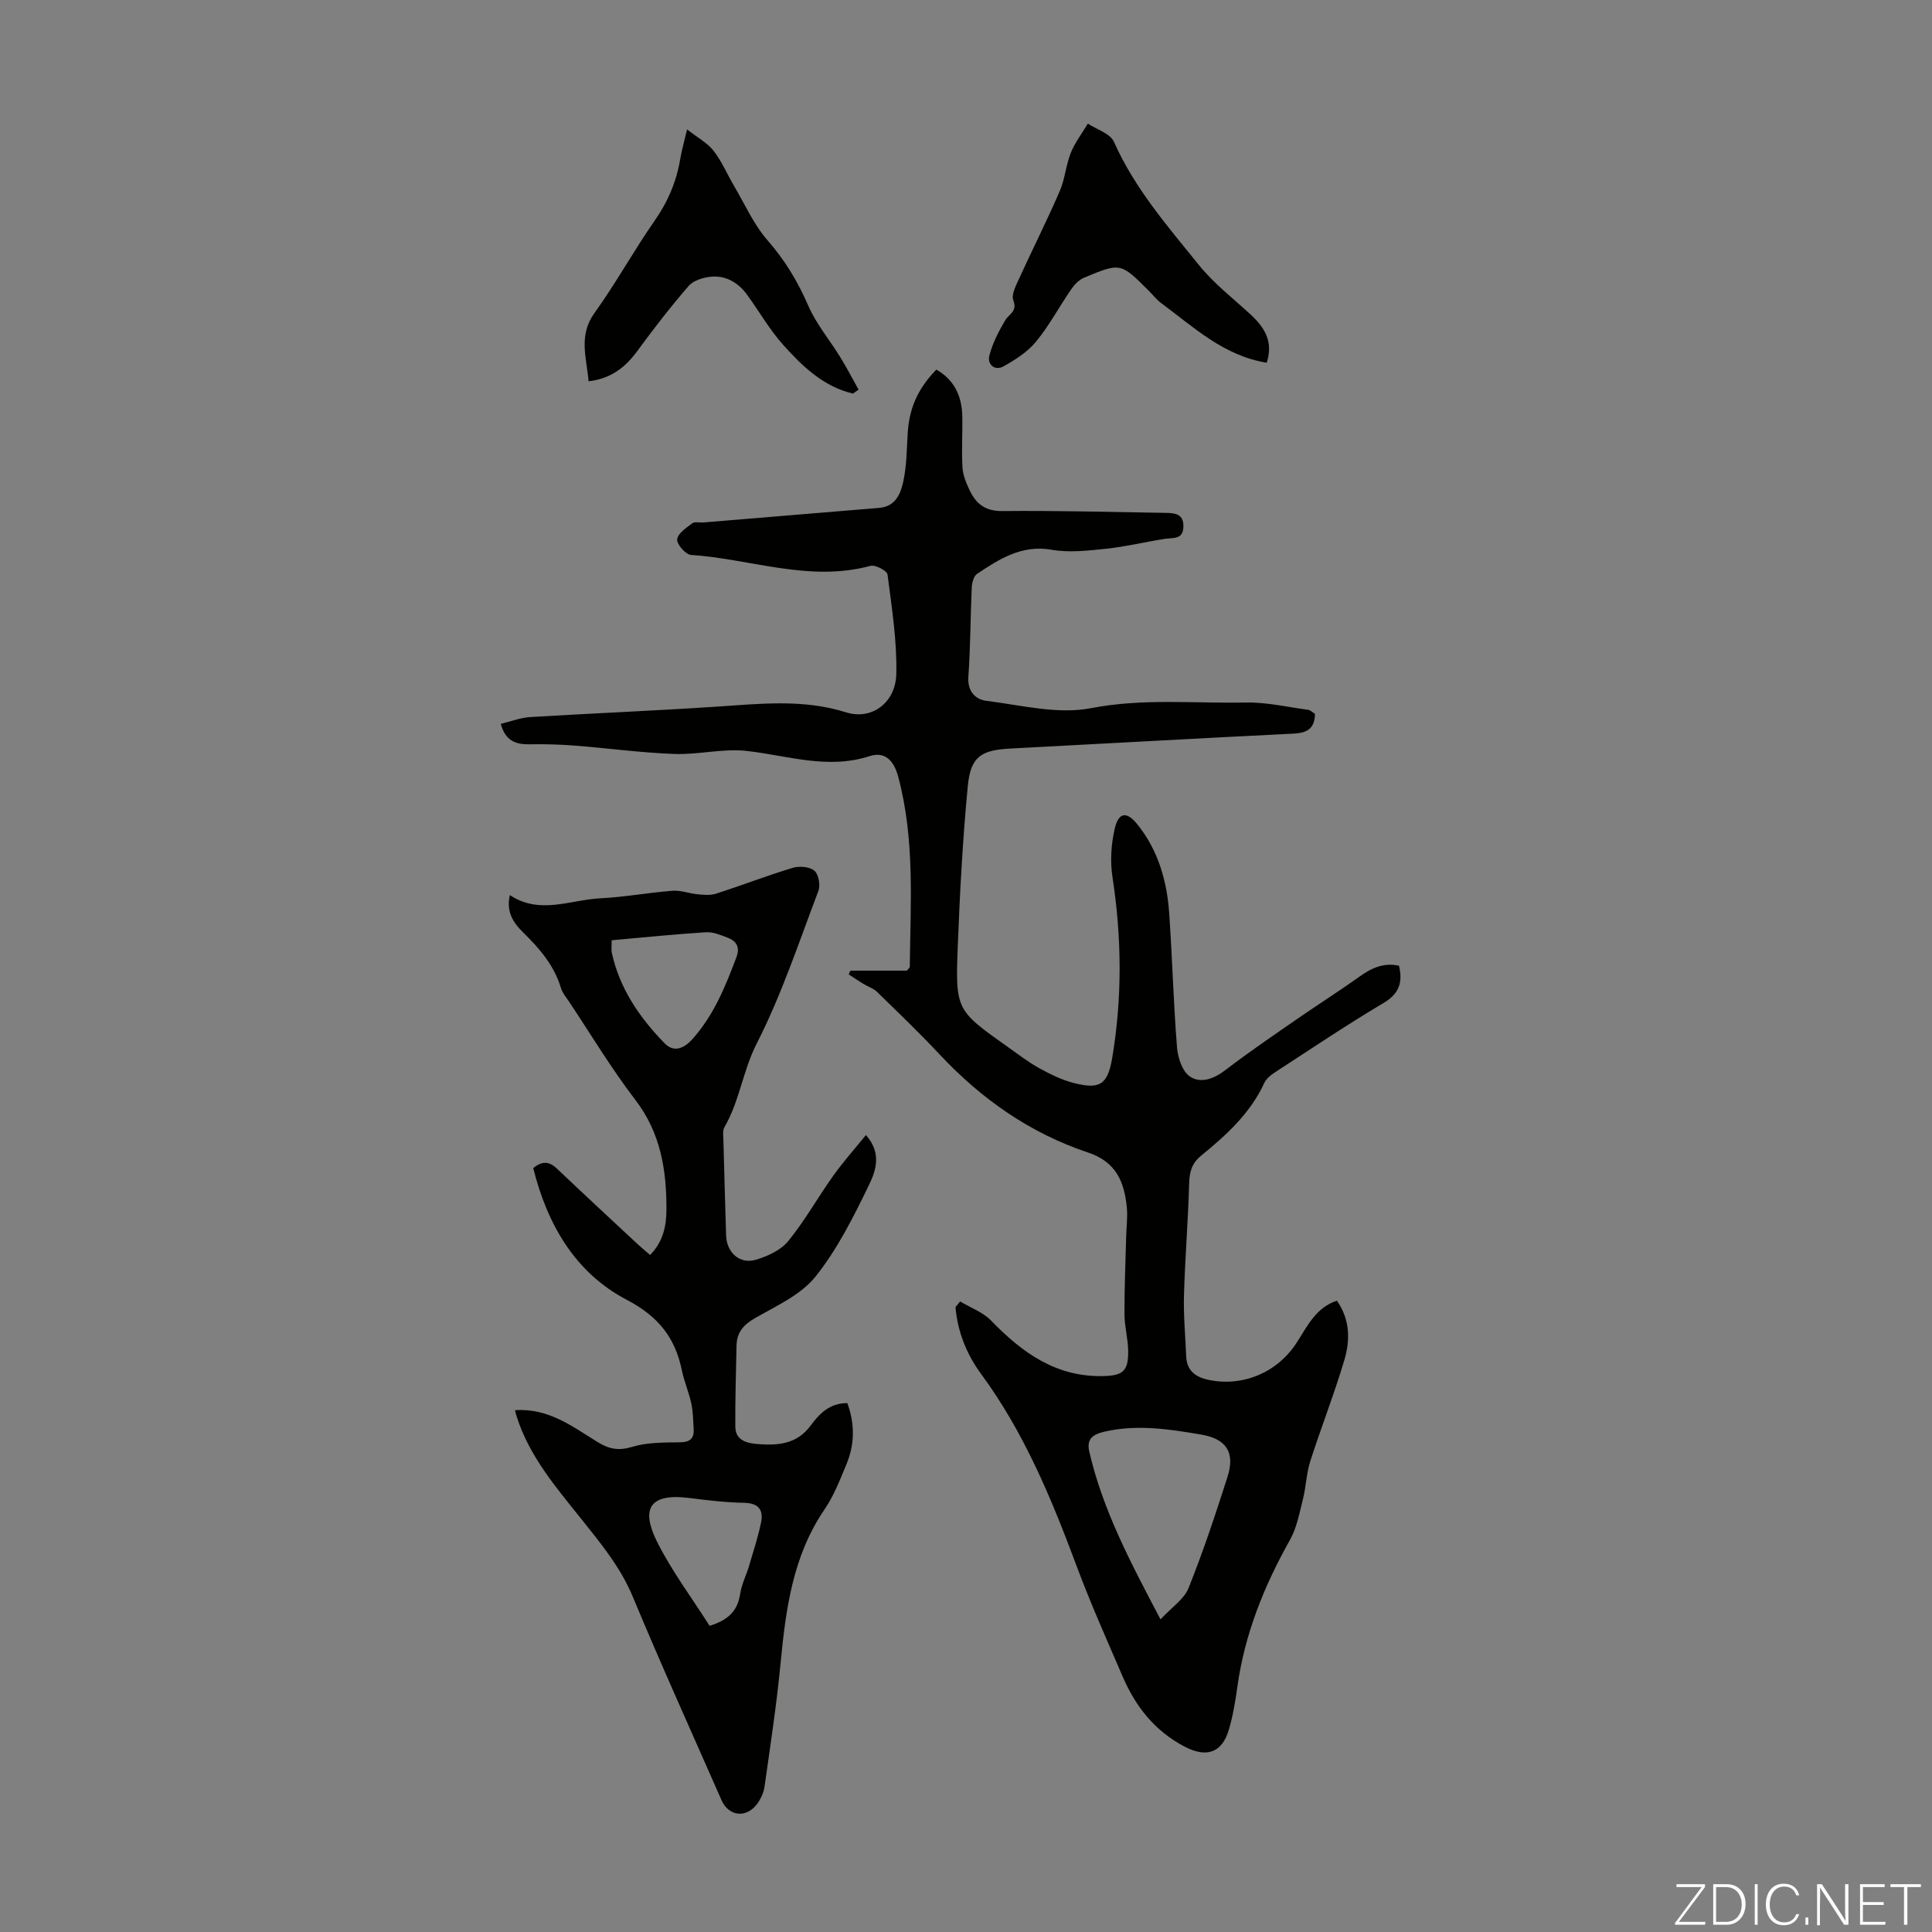 <svg enable-background="new 0 0 400 400" viewBox="0 0 400 400" xmlns="http://www.w3.org/2000/svg"><rect x="0" y="0" width="400" height="400" fill="#808080" stroke="none"/><g fill="#fbfcfa"><path d="m346.9 398 5.4-7.3h-5.2v-.6h5.9v.6l-5.4 7.2h5.5l-.1.6h-6.2v-.5z"/><path d="m354.7 390.1h2.8c2.3 0 3.9 1.6 3.9 4.1s-1.6 4.3-3.9 4.3h-2.8zm.6 7.8h2c2.2 0 3.3-1.6 3.3-3.6 0-1.8-1-3.6-3.3-3.6h-2z"/><path d="m363.9 390.1v8.4h-.6v-8.4z"/><path d="m372.5 396.3c-.4 1.3-1.4 2.3-3.2 2.3-2.4 0-3.7-1.9-3.7-4.3 0-2.3 1.2-4.3 3.7-4.3 1.8 0 2.9 1 3.2 2.4h-.6c-.4-1.1-1.1-1.8-2.5-1.8-2.1 0-3 1.9-3 3.7s.9 3.7 3 3.7c1.4 0 2.1-.7 2.5-1.7z"/><path d="m373.8 398.5v-1.5h.6v1.5z"/><path d="m376.2 398.5v-8.4h1c1.3 2 4.4 6.7 4.9 7.6-.1-1.2-.1-2.4-.1-3.8v-3.8h.7v8.4h-.9c-1.2-1.9-4.4-6.8-5-7.7.1 1.1 0 2.3 0 3.9v3.9h-.6z"/><path d="m390 394.4h-4.3v3.5h4.7l-.1.6h-5.2v-8.4h5.1v.6h-4.5v3.1h4.3z"/><path d="m394.2 390.7h-2.8v-.6h6.3v.6h-2.8v7.8h-.7z"/></g><path d="m198.78 269.45c2.17 1.3 4.73 2.22 6.43 3.98 6.44 6.65 13.49 11.74 23.3 11.47 3.95-.11 5.11-1.03 5.07-5.12-.02-2.56-.76-5.11-.77-7.66-.02-5.36.21-10.71.35-16.07.05-2.01.33-4.04.14-6.02-.5-5.26-2.17-9.45-8-11.4-11.98-3.99-22.07-11.05-30.71-20.27-4.2-4.48-8.63-8.74-13.03-13.02-.75-.73-1.88-1.07-2.81-1.64-1.03-.63-2.03-1.31-3.04-1.97.12-.26.24-.51.36-.77h11.69c.35-.45.6-.62.6-.79.15-13.18 1.08-26.41-2.4-39.38-.89-3.33-2.75-5.27-5.92-4.24-8.74 2.83-16.99-.14-25.47-1.08-4.89-.55-9.96.81-14.93.63-6.89-.25-13.75-1.19-20.63-1.73-3.09-.24-6.2-.33-9.3-.27-2.87.06-5.06-.66-6.03-4.23 2.08-.5 4.07-1.29 6.1-1.41 12.83-.78 25.67-1.3 38.49-2.15 9.03-.59 17.97-1.64 26.93 1.18 5.26 1.65 10.23-1.97 10.37-7.95.16-6.86-.94-13.77-1.82-20.61-.1-.77-2.53-2.04-3.52-1.78-12.67 3.44-24.81-1.44-37.18-2.26-1.09-.07-2.96-2.22-2.85-3.22.13-1.23 1.89-2.39 3.13-3.33.51-.39 1.52-.1 2.3-.17 12.14-1 24.27-2.02 36.41-3.02 3.38-.28 4.45-2.95 4.99-5.52.67-3.14.7-6.42.88-9.65.29-5.33 1.99-9.37 5.95-13.46 3.69 2.11 5.27 5.44 5.37 9.57.08 3.56-.17 7.14.04 10.69.1 1.61.78 3.26 1.49 4.74 1.32 2.77 3.2 4.32 6.75 4.29 11.29-.12 22.59.2 33.89.38 1.87.03 3.68.2 3.61 2.83-.06 2.77-2.1 2.27-3.82 2.54-4.06.63-8.08 1.62-12.16 2.05-3.74.39-7.65.85-11.3.21-6.21-1.08-10.79 1.91-15.43 4.98-.7.46-1.06 1.85-1.11 2.83-.28 6.15-.26 12.32-.7 18.45-.22 3.06 1.46 4.74 3.74 5.02 7.2.9 14.77 2.85 21.64 1.52 10.76-2.08 21.36-.96 32.02-1.17 4.3-.09 8.63.93 12.94 1.51.5.07.94.55 1.42.84-.04 3.05-1.63 3.95-4.44 4.09-19.55.96-39.09 2.07-58.63 3.09-6.03.32-8.21 1.66-8.8 7.69-1.06 11.01-1.65 22.07-2.08 33.13-.52 13.35-.36 13.37 10.48 21.05 2.1 1.49 4.15 3.07 6.4 4.31 2.23 1.23 4.59 2.4 7.04 3.04 5.46 1.41 7.11.41 8.05-5.17 2.09-12.45 1.98-24.91.06-37.41-.51-3.3-.29-6.91.49-10.17.82-3.39 2.54-3.44 4.7-.73 4.29 5.37 6.08 11.67 6.55 18.36.64 9.25.88 18.54 1.62 27.78.17 2.12 1.09 4.94 2.64 6 2.24 1.53 4.97.53 7.36-1.3 4.87-3.74 9.96-7.19 15.01-10.69 4.22-2.92 8.57-5.67 12.74-8.65 2.46-1.76 4.95-2.98 8.21-2.28.78 3.36.13 5.74-3.19 7.71-7.5 4.45-14.74 9.32-22.06 14.08-1 .65-2.16 1.44-2.63 2.46-2.9 6.31-7.86 10.81-13.07 15.06-1.95 1.59-2.43 3.35-2.5 5.77-.21 7.71-.85 15.41-1.07 23.12-.12 4.23.29 8.47.46 12.7.12 2.98 1.98 4.29 4.65 4.85 7.09 1.48 14.17-1.52 18.15-7.59 2.23-3.4 3.96-7.34 8.4-8.81 2.77 3.96 2.75 8.25 1.53 12.34-2.1 7.05-4.8 13.91-7.05 20.92-.8 2.51-.86 5.26-1.51 7.83-.72 2.87-1.27 5.92-2.69 8.45-5.37 9.55-9.38 19.51-10.89 30.42-.41 2.98-.91 5.99-1.76 8.87-1.47 4.95-4.8 5.81-9.22 3.47-6.19-3.27-10.1-8.3-12.77-14.49-3.27-7.59-6.65-15.14-9.53-22.88-5.21-13.97-10.87-27.66-19.79-39.78-3.01-4.09-4.84-8.73-5.29-13.81.34-.41.65-.8.96-1.18zm41.49 65.82c2.31-2.49 4.88-4.16 5.81-6.49 3.02-7.52 5.58-15.25 8.05-22.98 1.63-5.08-.2-7.9-5.46-8.79-6.66-1.13-13.32-2.16-20.09-.58-2.33.55-3.65 1.5-3.06 4.09 2.79 12.12 8.53 22.94 14.75 34.75z" fill="#010100"/><path d="m106.62 291.97c7.03-.49 11.98 3.46 17.17 6.63 2.36 1.44 4.32 1.8 7.12.95 3.13-.95 6.61-.88 9.95-.94 2.09-.04 2.88-.88 2.76-2.79-.11-1.78-.13-3.59-.51-5.31-.49-2.29-1.46-4.47-1.93-6.76-1.4-6.83-4.86-11.2-11.47-14.67-10.65-5.58-16.44-15.65-19.31-27.25 2.02-1.62 3.43-1.29 4.96.17 5.51 5.24 11.1 10.41 16.67 15.6.8.74 1.64 1.43 2.57 2.23 2.7-2.75 3.37-6.02 3.38-9.38.03-8.16-1.18-15.87-6.43-22.72-4.96-6.47-9.17-13.5-13.7-20.3-.62-.93-1.4-1.84-1.71-2.87-1.41-4.68-4.42-8.18-7.82-11.5-2.02-1.97-3.57-4.26-2.76-7.74 6.19 4.11 12.48.99 18.68.67 5.02-.25 10-1.18 15.01-1.57 1.69-.13 3.44.57 5.17.73 1.26.12 2.64.26 3.81-.12 5.32-1.71 10.53-3.73 15.88-5.35 1.37-.41 3.49-.25 4.49.58.88.73 1.29 3 .84 4.19-4.04 10.64-7.63 21.53-12.78 31.62-2.87 5.64-3.54 11.9-6.67 17.29-.4.69-.25 1.74-.22 2.62.17 6.6.36 13.2.56 19.8.11 3.54 2.82 6.02 6.15 5.04 2.44-.72 5.18-1.98 6.72-3.87 3.45-4.23 6.13-9.06 9.31-13.52 2.04-2.86 4.39-5.49 6.77-8.43 3.37 3.77 2.01 7.48.65 10.3-3.2 6.61-6.56 13.35-11.11 19.03-3.04 3.79-8.12 6.05-12.53 8.59-2.4 1.38-3.75 2.98-3.8 5.69-.1 5.59-.3 11.19-.25 16.78.03 3 2.68 3.45 4.8 3.6 4.04.29 7.93.02 10.77-3.81 1.74-2.35 3.88-4.71 7.62-4.68 1.58 4.29 1.54 8.53-.19 12.68-1.33 3.19-2.6 6.5-4.53 9.33-6.59 9.66-8.02 20.64-9.1 31.85-.82 8.55-2.12 17.06-3.33 25.58-.18 1.27-.82 2.61-1.6 3.63-2.25 2.94-5.84 2.46-7.31-.89-6.16-14.02-12.48-27.97-18.36-42.1-2.56-6.15-6.66-11.08-10.69-16.13-5.24-6.56-10.73-12.94-13.34-21.15-.13-.39-.23-.82-.36-1.33zm20.02-97.3c0 1.41-.1 1.98.01 2.5 1.6 7.47 5.76 13.51 10.96 18.84 1.92 1.97 4.01 1.07 5.77-.9 4.42-4.94 6.83-10.92 9.11-16.99.76-2.04-.04-3.29-1.83-3.98-1.44-.55-3.02-1.22-4.5-1.13-6.5.41-12.98 1.08-19.52 1.66zm20.27 141.94c4.07-1.24 5.84-3.28 6.34-6.65.29-1.95 1.25-3.79 1.82-5.71.89-2.98 1.85-5.95 2.49-8.98.56-2.68-.51-4.08-3.56-4.13-3.78-.07-7.56-.53-11.32-1-8.42-1.06-9.94 2.43-6.65 9.05 3.06 6.11 7.24 11.66 10.88 17.42z" fill="#010100"/><path d="m262.26 75.1c-8.95-1.46-15.1-7.37-21.79-12.3-.98-.72-1.75-1.72-2.62-2.59-5.83-5.83-5.85-5.88-13.42-2.71-1.04.43-1.98 1.42-2.64 2.38-2.47 3.59-4.53 7.49-7.28 10.84-1.75 2.14-4.3 3.77-6.77 5.14-1.78.99-3.37-.42-2.91-2.22.66-2.57 1.93-5.04 3.3-7.34.79-1.31 2.55-1.81 1.67-4.11-.45-1.17.52-3.02 1.16-4.43 2.78-6.09 5.8-12.08 8.46-18.22 1.08-2.49 1.26-5.37 2.28-7.9.86-2.14 2.33-4.04 3.53-6.05 1.85 1.23 4.64 2.05 5.4 3.77 4.29 9.67 11.14 17.52 17.65 25.58 3.05 3.77 7 6.82 10.6 10.14 2.9 2.66 4.81 5.59 3.38 10.02z" fill="#010100"/><path d="m176.6 81.49c-6.13-1.45-10.49-5.66-14.48-10.12-2.81-3.15-4.94-6.91-7.44-10.34-1.82-2.5-4.35-4.02-7.46-3.74-1.62.15-3.65.77-4.64 1.91-3.72 4.29-7.21 8.8-10.56 13.38-2.49 3.41-5.44 5.81-10.16 6.36-.42-4.93-2.15-9.46 1.23-14.15 4.44-6.16 8.1-12.87 12.45-19.1 2.76-3.95 4.53-8.14 5.31-12.84.29-1.73.78-3.42 1.4-6.06 2.2 1.73 4.2 2.79 5.48 4.42 1.7 2.17 2.79 4.81 4.2 7.2 2.26 3.83 4.1 8.04 6.97 11.33 3.6 4.12 6.27 8.53 8.43 13.52 1.65 3.82 4.46 7.13 6.66 10.72 1.34 2.18 2.52 4.46 3.77 6.69-.39.29-.77.55-1.16.82z" fill="#010100"/></svg>